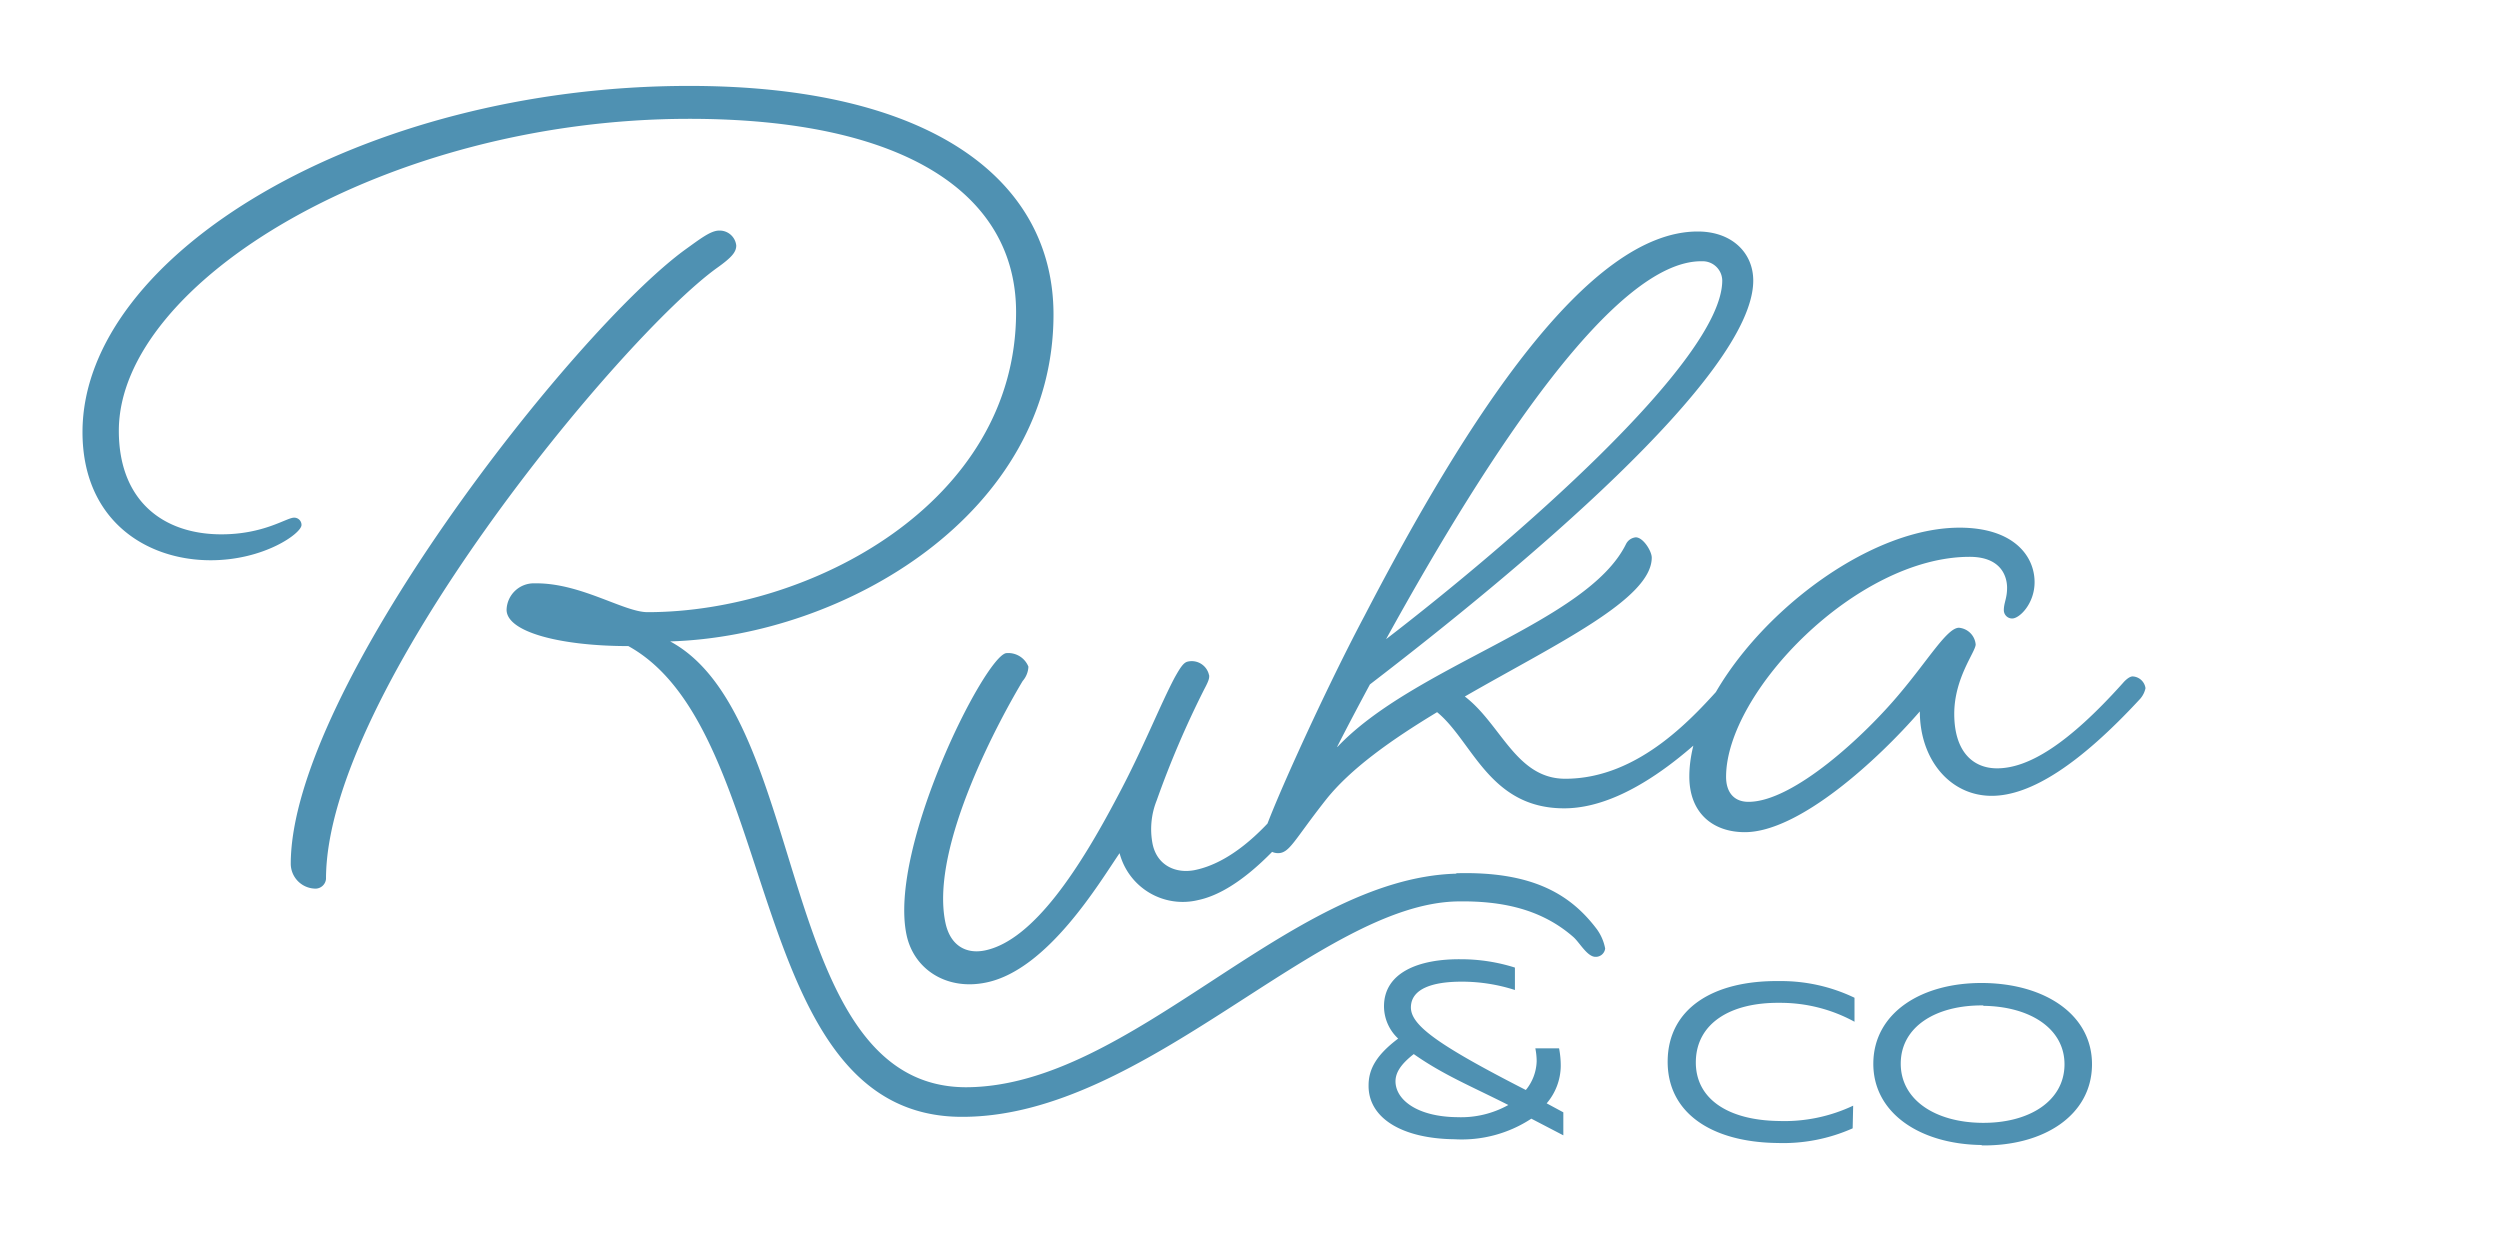 <svg xmlns="http://www.w3.org/2000/svg" viewBox="0 0 300 150" aria-labelledby="logo-header" class="icon"><title id="logo-header">Logo</title><path d="M145.09,81c.07.38-.1.81-.57,1.69a114.1,114.1,0,0,0-5.72,13.37,9.27,9.27,0,0,0-.49,5.21c.55,2.64,2.85,3.6,5.11,3.13,8.28-1.73,14.87-14.1,14.87-14.1s.47-.89,1.09-1a1.65,1.65,0,0,1,1.67,1.1,2.8,2.8,0,0,1-.37,1.38s-8.62,14.5-16.91,16.23a7.83,7.83,0,0,1-9.42-5.63c-2.41,3.51-8.61,14-16,15.52-4.76,1-8.71-1.59-9.57-5.74-2.17-10.41,9.31-33.23,11.94-33.78A2.6,2.6,0,0,1,123.41,80a2.8,2.8,0,0,1-.69,1.72c-2.33,3.89-11.21,19.75-9.27,29,.58,2.76,2.49,3.8,4.75,3.33,5.9-1.23,11.51-10.12,15.92-18.5,3-5.61,5.06-10.88,6.85-14.26.67-1.19,1.06-1.8,1.57-1.9A2.12,2.12,0,0,1,145.08,81Zm15.31,8.73c9.23-9.87,30.12-15,34.74-24.48a1.47,1.47,0,0,1,1.15-.77c.9,0,1.92,1.67,1.92,2.43,0,5-11.53,10.39-22.43,16.67,4.36,3.33,6.15,9.87,12.05,9.87,9,0,15.64-7.69,19.1-11.54,0,0,.64-.77,1.28-.77a1.61,1.61,0,0,1,1.41,1.41,2.82,2.82,0,0,1-.64,1.28C205.14,87.94,196.29,97,187.7,97c-9,0-11-8.08-15.25-11.54-5.51,3.33-10.39,6.79-13.34,10.51-3.84,4.87-4.35,6.41-5.76,6.41a1.84,1.84,0,0,1-1.8-1.79c0-1.28,7-16.92,12.18-26.67,12.31-23.71,26.79-46.14,40-46.14,4.1,0,6.66,2.56,6.66,5.89,0,11.41-28.46,35-46,48.46C161.68,87.17,160.4,89.73,160.4,89.73Zm5.89-13c15-11.53,40.38-33.45,40.38-43.07a2.35,2.35,0,0,0-2.39-2.31h-.17c-10.26.05-25.11,22.35-37.82,45.42Zm64.09,8.64c-5,5.77-14.48,14.49-21,14.49-3.85,0-6.66-2.31-6.66-6.67,0-12.56,18.33-29.87,32.43-29.87,6.41,0,9,3.34,9,6.54,0,2.57-1.8,4.36-2.69,4.36a1,1,0,0,1-1-1c0-.89.39-1.41.39-2.69s-.65-3.71-4.49-3.71c-13.59,0-29.23,16.28-29.23,26.4,0,1.8.9,3,2.69,3,5.39,0,14-8,18.21-13.07,3.46-4.11,5.64-7.82,7.05-7.82a2.21,2.21,0,0,1,2,2c0,.89-2.57,4-2.57,8.33,0,4.61,2.31,6.54,5.13,6.54,3.72,0,8.46-2.82,15.13-10.26,0,0,.64-.77,1.15-.77a1.64,1.64,0,0,1,1.54,1.41,2.82,2.82,0,0,1-.64,1.28C249.61,91.66,243.72,95.5,239,95.5,234,95.5,230.38,91.14,230.38,85.37Zm-46.62,48.87a15.2,15.2,0,0,1-9.22,2.47c-6.31-.07-10.36-2.55-10.31-6.47,0-2,1-3.69,3.55-5.61a5.32,5.32,0,0,1-1.7-3.87c0-4,4.07-5.71,9.26-5.65a21.4,21.4,0,0,1,6.45,1v2.69a20.77,20.77,0,0,0-6.4-1c-3.52,0-6,.86-6.08,3s2.92,4.44,13.79,10a5.69,5.69,0,0,0,1.3-3.46,8,8,0,0,0-.16-1.54h2.85a11,11,0,0,1,.2,2.14,7,7,0,0,1-1.69,4.46l2,1.08v2.76Zm-14.11-7.75c-1.65,1.29-2.18,2.29-2.19,3.26,0,2.21,2.59,4.26,7.4,4.31A11.65,11.65,0,0,0,181,132.6C176.54,130.34,173.22,129,169.65,126.49Zm52.67,8.91a20.51,20.51,0,0,1-9,1.76c-8-.09-13.27-3.66-13.2-9.87s5.38-9.66,13.42-9.56a20.33,20.33,0,0,1,9,2v2.88a18.51,18.51,0,0,0-8.95-2.27c-6-.07-10,2.5-10.09,7s3.84,7.11,10,7.18a19.31,19.31,0,0,0,8.88-1.84Zm15.48,2c-7.41-.09-13.08-3.85-13-9.87s5.82-9.66,13.24-9.57,13.08,3.85,13,9.87S245.25,137.54,237.8,137.45Zm.2-16.75c-5.68-.06-9.86,2.54-9.91,6.91s4.07,7.12,9.74,7.18,9.86-2.61,9.91-6.95S243.63,120.77,238,120.7Zm-63.25-15.86c9.33-.26,13.81,2.66,16.87,6.71a5.79,5.79,0,0,1,1,2.32,1.13,1.13,0,0,1-1.16,1c-1,0-1.91-1.73-2.67-2.39-3.88-3.39-8.66-4.34-13.87-4.26-16.66.27-37.43,25.78-59.34,25.85C89.14,134.19,94,87.79,75.4,77.53c-8.07,0-14.61-1.66-14.61-4.36A3.27,3.27,0,0,1,64.16,70h.22c5.38,0,10.51,3.46,13.33,3.46,19.48,0,44.22-13.08,44.22-36,0-14.1-13.2-23.2-39.22-23.2-36.28,0-68.45,19.61-68.45,37.43,0,8.46,5.38,12.43,12.3,12.43,5.13,0,7.82-2,8.72-2a.87.87,0,0,1,.9.84V63c0,1-4.49,4.23-10.9,4.23-7.82,0-15.38-4.87-15.38-15.38,0-21.28,33.58-41.54,72.81-41.54,28.84,0,43.71,11.16,43.71,27.44,0,23.84-25,38.58-46,39.22,16.92,9.1,12.58,53.5,35.53,53.5C135.8,130.39,154.63,105.39,174.75,104.84ZM88.35,29.46c0,.77-.51,1.41-2.31,2.69C74.63,40.36,39.12,83,39.12,105.48a1.28,1.28,0,0,1-1.41,1.15,3,3,0,0,1-2.82-2.95c0-20.89,34-64,47.31-73.71,1.79-1.28,3.07-2.3,4.1-2.3A2,2,0,0,1,88.35,29.46Z" fill="#4F91B2"></path></svg>